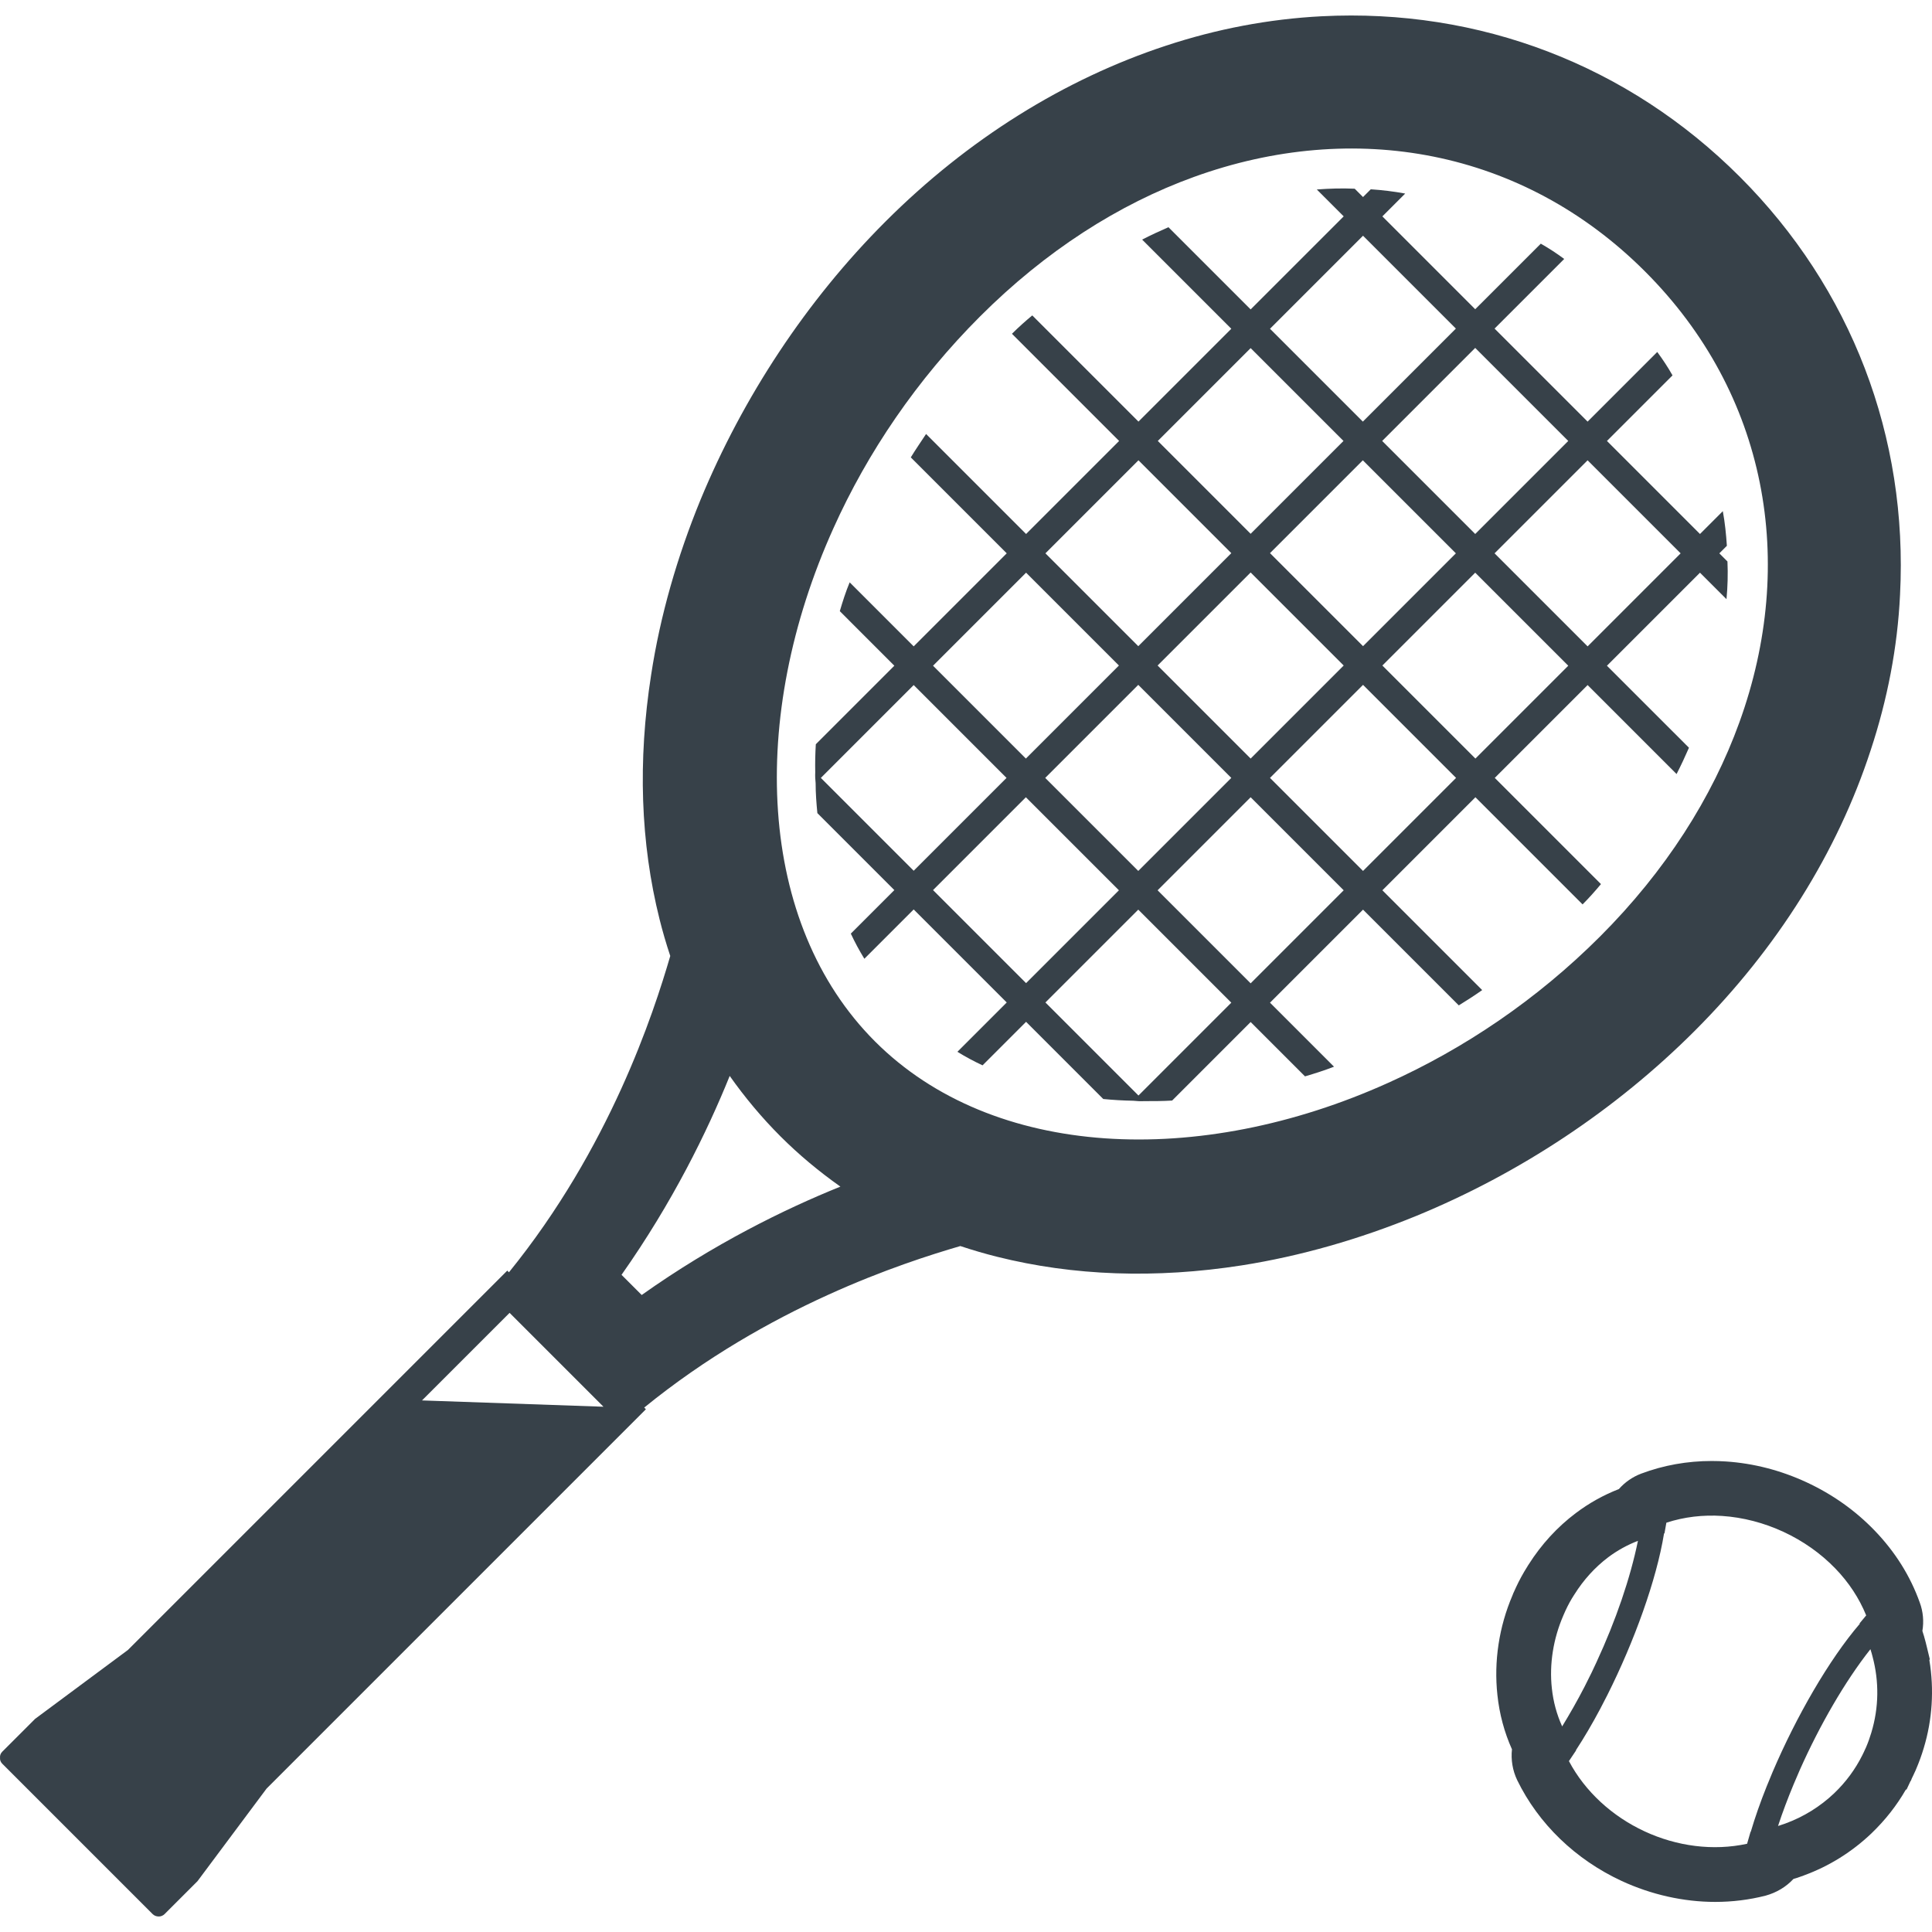 <?xml version="1.0" encoding="utf-8"?>
<!-- Generator: Adobe Illustrator 24.1.1, SVG Export Plug-In . SVG Version: 6.00 Build 0)  -->
<svg version="1.1" id="_x31_0" xmlns="http://www.w3.org/2000/svg" xmlns:xlink="http://www.w3.org/1999/xlink" x="0px" y="0px"
	 viewBox="0 0 512 512" style="enable-background:new 0 0 512 512;" xml:space="preserve">
<style type="text/css">
	.st0{fill:#374149;}
</style>
<g>
	<path class="st0" d="M266.796,265.666l-13.074,13.07c2.156,1.334,4.358,2.514,6.664,3.59l11.534-11.534l20.453,20.454
		c2.614,0.258,5.231,0.411,7.948,0.462c0.922,0.104,1.894,0.154,2.871,0.104c2.459,0,4.919,0,7.433-0.154l20.81-20.814
		l14.405,14.404c2.613-0.769,5.176-1.587,7.69-2.563l-16.967-16.968l24.654-24.654l25.377,25.373c2.098-1.28,4.15-2.614,6.203-4.051
		l-26.453-26.449L391,211.278l28.398,28.398c1.741-1.742,3.332-3.536,4.87-5.381l-28.14-28.144l24.604-24.604l23.578,23.582
		c1.18-2.31,2.256-4.611,3.282-6.971l-21.737-21.734l24.658-24.658l7.026,7.022c0.307-3.278,0.407-6.664,0.254-9.996l-2.152-2.153
		l1.998-1.998c-0.204-3.074-0.511-6.149-1.076-9.178l-6.05,6.05l-24.654-24.654l17.375-17.378c-1.18-2.102-2.563-4.205-4.046-6.203
		l-18.455,18.455l-24.658-24.654l18.454-18.455c-1.998-1.487-4.05-2.821-6.202-4.05L390.946,81.95l-24.604-24.608l6.049-6.046
		c-3.024-0.565-6.049-0.926-9.123-1.13l-2.053,2.052l-2.202-2.206c-3.332-0.154-6.714-0.054-10.046,0.204l7.126,7.126L331.434,82
		l-21.787-21.787c-2.359,1.026-4.662,2.102-6.971,3.282l23.632,23.632l-24.605,24.604L273.56,83.587
		c-1.845,1.538-3.64,3.129-5.381,4.87l28.398,28.401l-24.654,24.654L245.42,115.01c-1.387,2.102-2.771,4.104-4.05,6.202
		l25.426,25.426l-24.658,24.658l-16.967-16.968c-1.026,2.46-1.845,5.023-2.614,7.637l14.454,14.458L216.2,197.234
		c-0.154,2.51-0.203,4.919-0.154,7.433c-0.05,0.972,0,1.949,0.104,2.871c0,2.667,0.203,5.33,0.461,7.943l20.4,20.404l-11.534,11.534
		c1.076,2.306,2.256,4.508,3.59,6.664l13.07-13.071L266.796,265.666z M391,201.028l-24.658-24.658l24.604-24.604l24.658,24.658
		L391,201.028z M361.215,230.809l-24.654-24.654l24.658-24.658l24.654,24.654L361.215,230.809z M331.434,260.594l-24.658-24.658
		l24.658-24.658l24.658,24.658L331.434,260.594z M296.526,235.935l-24.607,24.604l-24.654-24.654l24.604-24.604L296.526,235.935z
		 M326.308,206.154l-24.654,24.654l-24.658-24.654l24.658-24.658L326.308,206.154z M356.093,176.37l-24.658,24.658l-24.658-24.658
		l24.658-24.658L356.093,176.37z M385.823,146.638l-24.604,24.605l-24.658-24.654l24.604-24.604L385.823,146.638z M390.946,141.512
		l-24.654-24.654L390.946,92.2l24.658,24.658L390.946,141.512z M361.166,111.731l-24.604-24.604l24.654-24.658l24.608,24.608
		L361.166,111.731z M331.434,141.462l-24.604-24.605l24.604-24.604l24.604,24.604L331.434,141.462z M301.654,171.243l-24.608-24.605
		l24.658-24.658l24.605,24.608L301.654,171.243z M271.869,201.028l-24.604-24.605l24.658-24.658l24.604,24.604L271.869,201.028z
		 M420.731,171.297l-24.658-24.658l24.658-24.654l24.654,24.654L420.731,171.297z M242.138,181.546l24.605,24.608l-24.605,24.604
		l-24.604-24.604L242.138,181.546z M277.046,265.666l24.608-24.604l24.654,24.654l-24.605,24.608L277.046,265.666z"/>
	<path class="st0" d="M42.088,507.891c0.558,0,1.114-0.222,1.561-0.669l8.682-8.682l18.313-24.546L171.17,373.468l-0.446-0.446
		c32.898-26.776,68.52-38.351,83.774-42.806c3.34,1.114,6.622,2.06,9.738,2.84c20.208,5.066,42.026,5.842,64.846,2.283
		c15.588-2.452,31.23-6.96,46.314-13.137c27.218-11.191,52.71-28.001,73.694-48.985c21.933-21.93,37.851-47.425,46.648-74.366
		c4.45-13.47,7.122-27.275,7.79-41.188c2.171-41.914-12.913-81.268-42.471-110.826C431.504,17.285,392.095,2.142,350.182,4.314
		c-13.862,0.722-27.721,3.34-41.191,7.794c-26.887,8.85-52.433,24.711-74.366,46.645c-20.984,20.984-37.741,46.534-48.982,73.697
		c-6.18,15.085-10.688,30.722-13.082,46.365c-3.562,22.821-2.836,44.585,2.229,64.792c0.777,3.117,1.722,6.399,2.837,9.738
		c-4.45,15.254-16.03,50.877-42.748,83.828l-0.446-0.442L33.906,437.254l-24.6,18.259l-8.686,8.682
		c-0.446,0.446-0.669,1.003-0.611,1.614c-0.058,0.615,0.166,1.169,0.611,1.614l39.8,39.8
		C40.866,507.669,41.419,507.891,42.088,507.891z M193.379,285.132c4.009,5.677,8.517,11.076,13.413,15.973
		c4.9,4.9,10.242,9.35,15.922,13.358c-14.75,5.957-33.509,15.142-52.656,28.724l-5.346-5.346
		C178.241,318.637,187.422,299.882,193.379,285.132z M220.878,139.963c9.016-20.038,22.041-39.297,38.85-56.107
		c17.367-17.367,36.795-29.781,56.664-36.96c42.414-15.365,87.168-7.348,119.562,25.046c32.398,32.398,40.357,77.094,24.992,119.508
		c-7.179,19.873-19.535,39.354-36.902,56.722c-16.81,16.81-36.126,29.778-56.165,38.794
		c-50.096,22.602-104.754,20.261-135.983-10.965C200.616,244.721,198.279,190.059,220.878,139.963z M111.834,371.127l23.213-23.209
		l24.881,24.881L111.834,371.127z"/>
	<path class="st0" d="M508.763,424.702c-2.494-7.014-6.537-13.474-11.994-19.12c-5.104-5.292-11.172-9.585-18.017-12.763
		c-6.845-3.17-14.039-5.03-21.376-5.515c-1.249-0.081-2.49-0.126-3.739-0.126c-6.503,0-12.794,1.13-18.69,3.343
		c-2.29,0.861-4.335,2.283-5.926,4.097c-4.066,1.58-7.898,3.713-11.422,6.372c-4.904,3.69-9.101,8.271-12.494,13.617l-0.234,0.358
		l-0.066,0.122c-1.191,1.883-2.19,3.717-3.066,5.607l-0.592,1.311l-0.062,0.111l-0.266,0.68c-3.558,8.298-4.965,17.494-3.989,26.41
		c0.53,5.015,1.822,9.846,3.854,14.382c-0.299,2.763,0.158,5.58,1.38,8.155c5.654,11.602,15.465,21.053,27.671,26.722
		c7.844,3.632,16.418,5.561,24.804,5.561c4.538,0,9.035-0.557,13.351-1.656c2.94-0.811,5.465-2.348,7.386-4.424l0.346-0.107h0.004
		l0.854-0.262l0.058-0.03l0.98-0.342l0.107-0.023l0.558-0.226c6.56-2.41,12.602-6.168,17.774-11.099
		c3.686-3.543,6.706-7.406,9.116-11.602h0.181l1.014-2.171l0.177-0.254l0.185-0.492l0.469-0.973l0.266-0.584l0.034-0.069
		l0.158-0.338l0.177-0.4v-0.004c0.891-2.094,1.537-3.897,2.075-5.71c2.275-7.49,2.79-15.504,1.491-23.321l0.111-0.242l-0.734-3.047
		l-0.358-1.453l-0.296-1.088l-0.008-0.026l-0.077-0.254l-0.034-0.17l-0.046-0.142l-0.003-0.012l-0.089-0.265l-0.315-1.026
		C509.878,429.702,509.651,427.1,508.763,424.702z M494.428,463.257l-0.023,0.054l-0.065,0.123l-0.085,0.188l-0.296,0.658
		l-0.418,0.853l-0.012,0.034l-0.019,0.031c-1.868,3.735-4.362,7.075-7.302,9.904l-0.008,0.007l-0.13,0.13
		c-3.694,3.513-8.09,6.238-12.875,7.99l-0.038,0.015l-0.034,0.012l-1.487,0.503l-0.034,0.015l-0.042,0.012l-0.362,0.107
		c1.176-3.574,2.571-7.29,4.139-11.046c0.53-1.287,1.088-2.559,1.649-3.846c5.223-11.726,11.941-23.417,18.694-31.945l0.265,0.872
		l0.015,0.05l0.019,0.046l0.273,1.026c1.745,6.561,1.691,13.451-0.338,20.13l-0.004,0.016l-0.004,0.019
		c-0.388,1.302-0.85,2.59-1.399,3.87L494.428,463.257z M463.971,485.447l-0.062,0.011l-0.784,2.718l-0.123,0.438
		c-8.989,1.964-18.655,0.669-27.167-3.286c-8.517-3.947-15.75-10.492-20.054-18.62l0.246-0.366l1.653-2.467l-0.038-0.062
		c2.171-3.32,4.327-6.99,6.414-10.914c0.65-1.226,1.292-2.463,1.926-3.732c7.098-14.139,13.014-30.476,15.008-42.794l0.115-0.027
		l0.499-2.813c4.727-1.549,9.735-2.122,14.762-1.791c5.561,0.365,11.138,1.833,16.287,4.22c5.15,2.39,9.87,5.703,13.739,9.715
		c3.502,3.624,6.299,7.818,8.167,12.422l-1.753,2.11l0.054,0.111c-8.162,9.501-16.864,24.662-23.102,39.274
		c-0.55,1.292-1.083,2.59-1.594,3.87C466.507,477.603,465.097,481.634,463.971,485.447z M411.262,447.461v-0.007l-0.004-0.012
		c-0.711-6.434,0.388-13.174,3.006-19.231l0.023-0.054l0.019-0.058l0.595-1.338c0.677-1.461,1.438-2.848,2.306-4.178l0.022-0.03
		l0.02-0.027c2.39-3.816,5.422-7.179,8.95-9.838c2.402-1.802,5.038-3.255,7.871-4.35c-2.014,9.846-5.842,21.072-11.003,32.198
		c-0.415,0.9-0.85,1.799-1.269,2.702c-0.618,1.257-1.23,2.502-1.867,3.739c-1.898,3.686-3.898,7.186-5.942,10.538
		C412.534,454.314,411.63,450.927,411.262,447.461z"/>
</g>
</svg>
